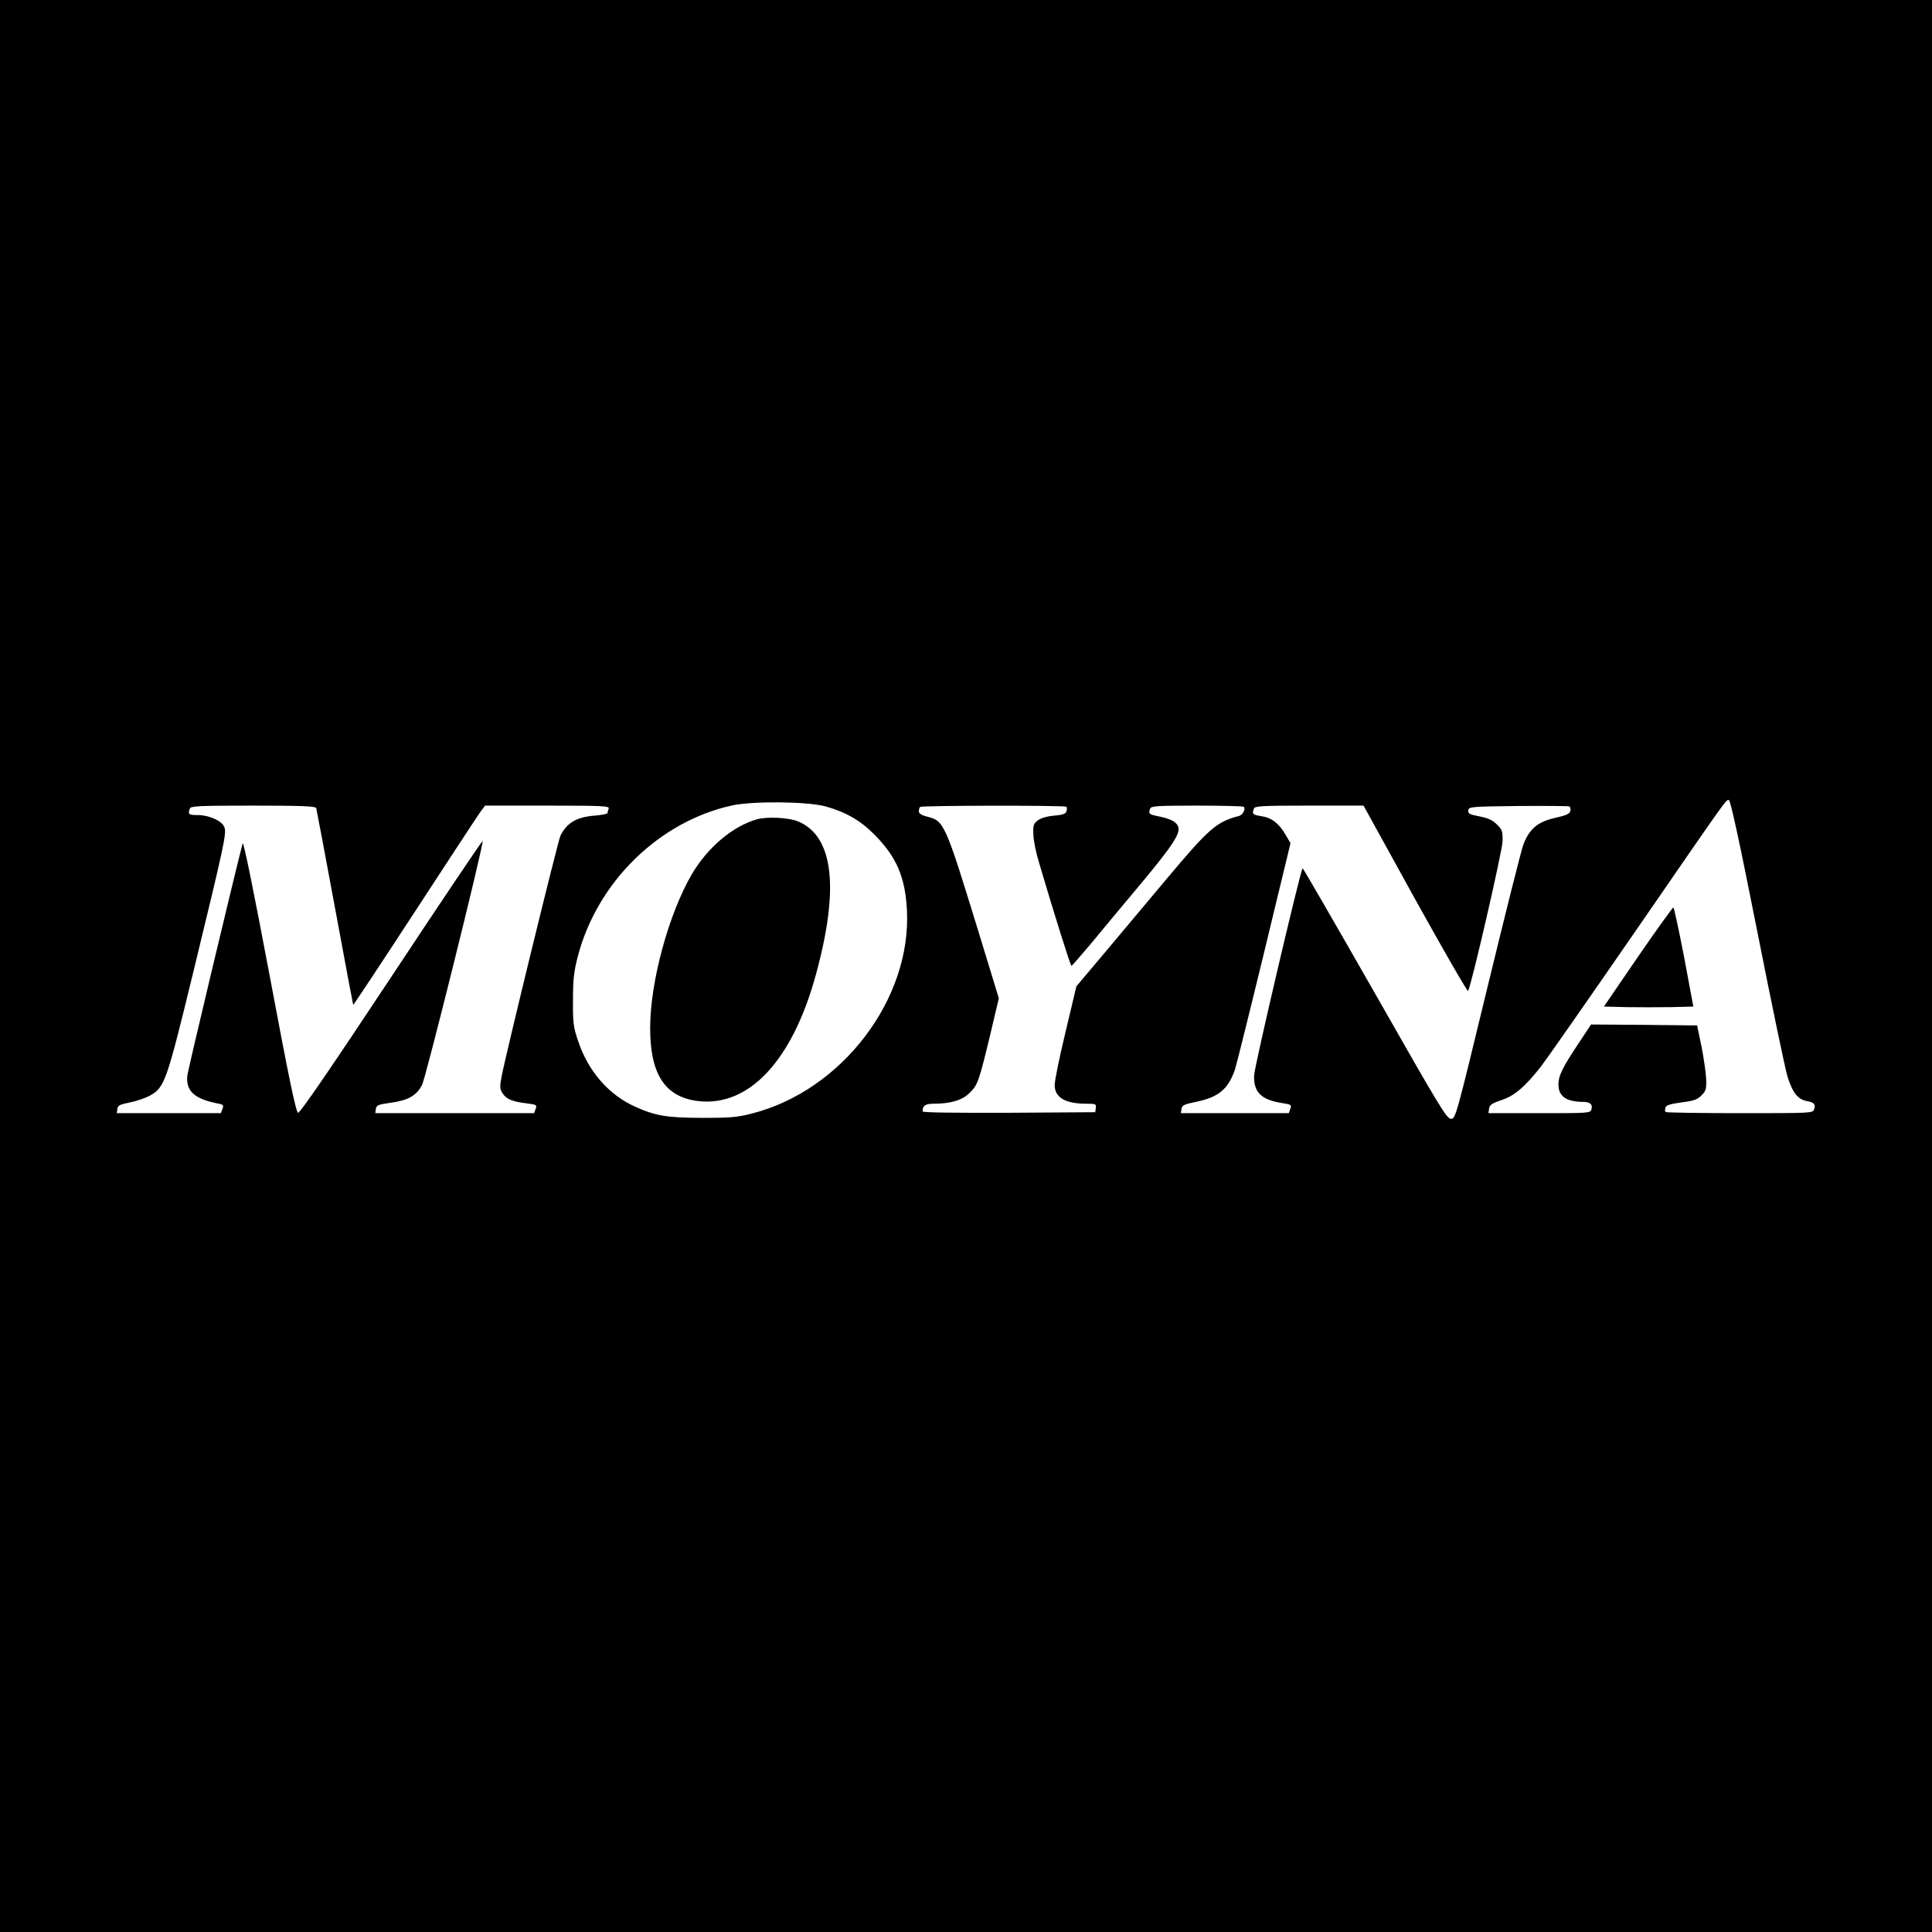 <?xml version="1.0" standalone="no"?>
<!DOCTYPE svg PUBLIC "-//W3C//DTD SVG 20010904//EN"
 "http://www.w3.org/TR/2001/REC-SVG-20010904/DTD/svg10.dtd">
<svg version="1.0" xmlns="http://www.w3.org/2000/svg"
 width="1024pt" height="1024pt" viewBox="0 0 1024 1024"
 preserveAspectRatio="xMidYMid meet">
<g transform="translate(0,1024) scale(0.1,-0.1)"
fill="#000000" stroke="none">
<path d="M0 5120 l0 -5120 5120 0 5120 0 0 5120 0 5120 -5120 0 -5120 0 0
-5120z m9314 183 c76 -384 148 -731 161 -772 27 -84 54 -118 102 -127 39 -7
47 -17 38 -44 -6 -20 -16 -20 -394 -20 -213 0 -390 3 -393 6 -3 3 -4 13 -1 23
3 13 22 19 85 28 65 8 85 15 106 37 24 24 27 33 25 89 -2 34 -13 112 -25 172
l-23 110 -281 3 -281 2 -65 -98 c-87 -131 -108 -173 -108 -221 0 -61 42 -91
129 -91 38 0 54 -14 46 -39 -6 -21 -10 -21 -276 -21 l-270 0 3 21 c3 24 12 30
79 53 60 22 115 70 193 169 35 45 260 368 501 717 499 724 482 700 498 700 9
0 57 -223 151 -697z m-4939 663 c108 -30 185 -74 260 -150 117 -118 163 -225
172 -401 24 -472 -346 -956 -822 -1077 -77 -20 -115 -23 -265 -23 -186 1 -244
10 -353 59 -141 63 -251 190 -303 349 -25 73 -28 96 -27 217 0 113 5 151 26
233 104 394 431 713 817 798 110 24 400 21 495 -5z m-2699 -9 c2 -7 47 -244
99 -526 52 -283 96 -515 97 -517 2 -1 149 221 327 494 178 273 335 512 348
530 l24 32 331 0 c297 0 330 -2 324 -16 -3 -9 -6 -19 -6 -23 0 -5 -31 -11 -69
-14 -95 -8 -145 -37 -180 -105 -13 -24 -292 -1168 -312 -1276 -11 -57 -10 -68
5 -91 20 -31 52 -44 127 -53 53 -7 56 -8 48 -29 l-8 -23 -421 0 -421 0 3 22
c3 20 12 24 78 33 94 13 138 38 167 95 21 41 327 1274 321 1292 -2 4 -219
-319 -483 -718 -322 -486 -485 -724 -495 -722 -11 3 -46 167 -151 728 -87 461
-139 716 -143 700 -55 -215 -289 -1197 -293 -1230 -9 -80 35 -123 153 -147 38
-7 41 -10 33 -30 l-8 -23 -276 0 -276 0 3 22 c2 19 13 24 67 35 35 7 82 23
104 35 80 45 88 66 234 666 162 667 175 726 162 758 -12 33 -81 64 -141 64
-48 0 -53 4 -42 34 5 14 44 16 335 16 259 0 331 -3 335 -13z m3976 7 c3 -3 4
-13 1 -23 -4 -14 -18 -20 -65 -24 -38 -3 -71 -13 -87 -25 -23 -17 -26 -26 -24
-73 0 -30 14 -99 31 -154 81 -275 166 -545 171 -544 3 0 49 53 103 117 53 64
162 196 243 292 155 185 210 260 220 302 10 38 -22 64 -94 79 -62 12 -66 15
-55 43 5 14 37 16 248 16 134 0 245 -3 248 -6 12 -11 -5 -44 -26 -49 -118 -31
-158 -66 -379 -329 -83 -99 -226 -269 -317 -378 l-165 -196 -58 -244 c-32
-133 -58 -260 -57 -280 0 -65 57 -98 168 -98 50 0 53 -2 50 -22 l-3 -23 -457
-3 c-277 -1 -458 1 -458 7 0 32 14 41 61 41 88 0 151 19 190 59 42 42 48 60
110 318 l43 182 -111 363 c-173 563 -179 577 -267 599 -32 8 -46 17 -46 29 0
9 3 20 7 23 8 8 767 9 775 1z m1848 -489 c151 -272 277 -491 281 -487 15 17
182 741 183 794 1 52 -2 61 -30 88 -23 23 -46 34 -93 43 -53 10 -61 15 -59 32
3 19 11 20 263 23 143 1 265 0 272 -2 6 -3 9 -14 6 -25 -4 -15 -22 -23 -81
-36 -93 -21 -138 -60 -169 -145 -11 -30 -96 -369 -189 -752 -168 -694 -169
-698 -194 -698 -23 1 -62 67 -403 666 -209 366 -381 664 -383 662 -12 -13
-256 -1052 -257 -1099 -3 -89 39 -129 151 -146 46 -7 49 -10 41 -30 l-8 -23
-286 0 -286 0 3 22 c3 20 14 25 78 38 119 25 168 66 205 169 8 25 78 305 155
623 l140 579 -26 44 c-35 61 -74 91 -128 99 -47 7 -51 12 -40 40 5 14 41 16
293 16 l288 0 273 -495z"/>
<path d="M8681 5168 l-180 -263 120 -3 c65 -1 172 -1 237 0 l117 3 -49 263
c-28 144 -53 262 -57 262 -4 0 -89 -118 -188 -262z"/>
<path d="M4010 5897 c-128 -37 -261 -150 -344 -292 -122 -210 -219 -566 -220
-810 -1 -248 78 -370 255 -391 269 -31 499 215 623 669 126 459 94 734 -93
813 -49 21 -166 27 -221 11z"/>
</g>
</svg>

